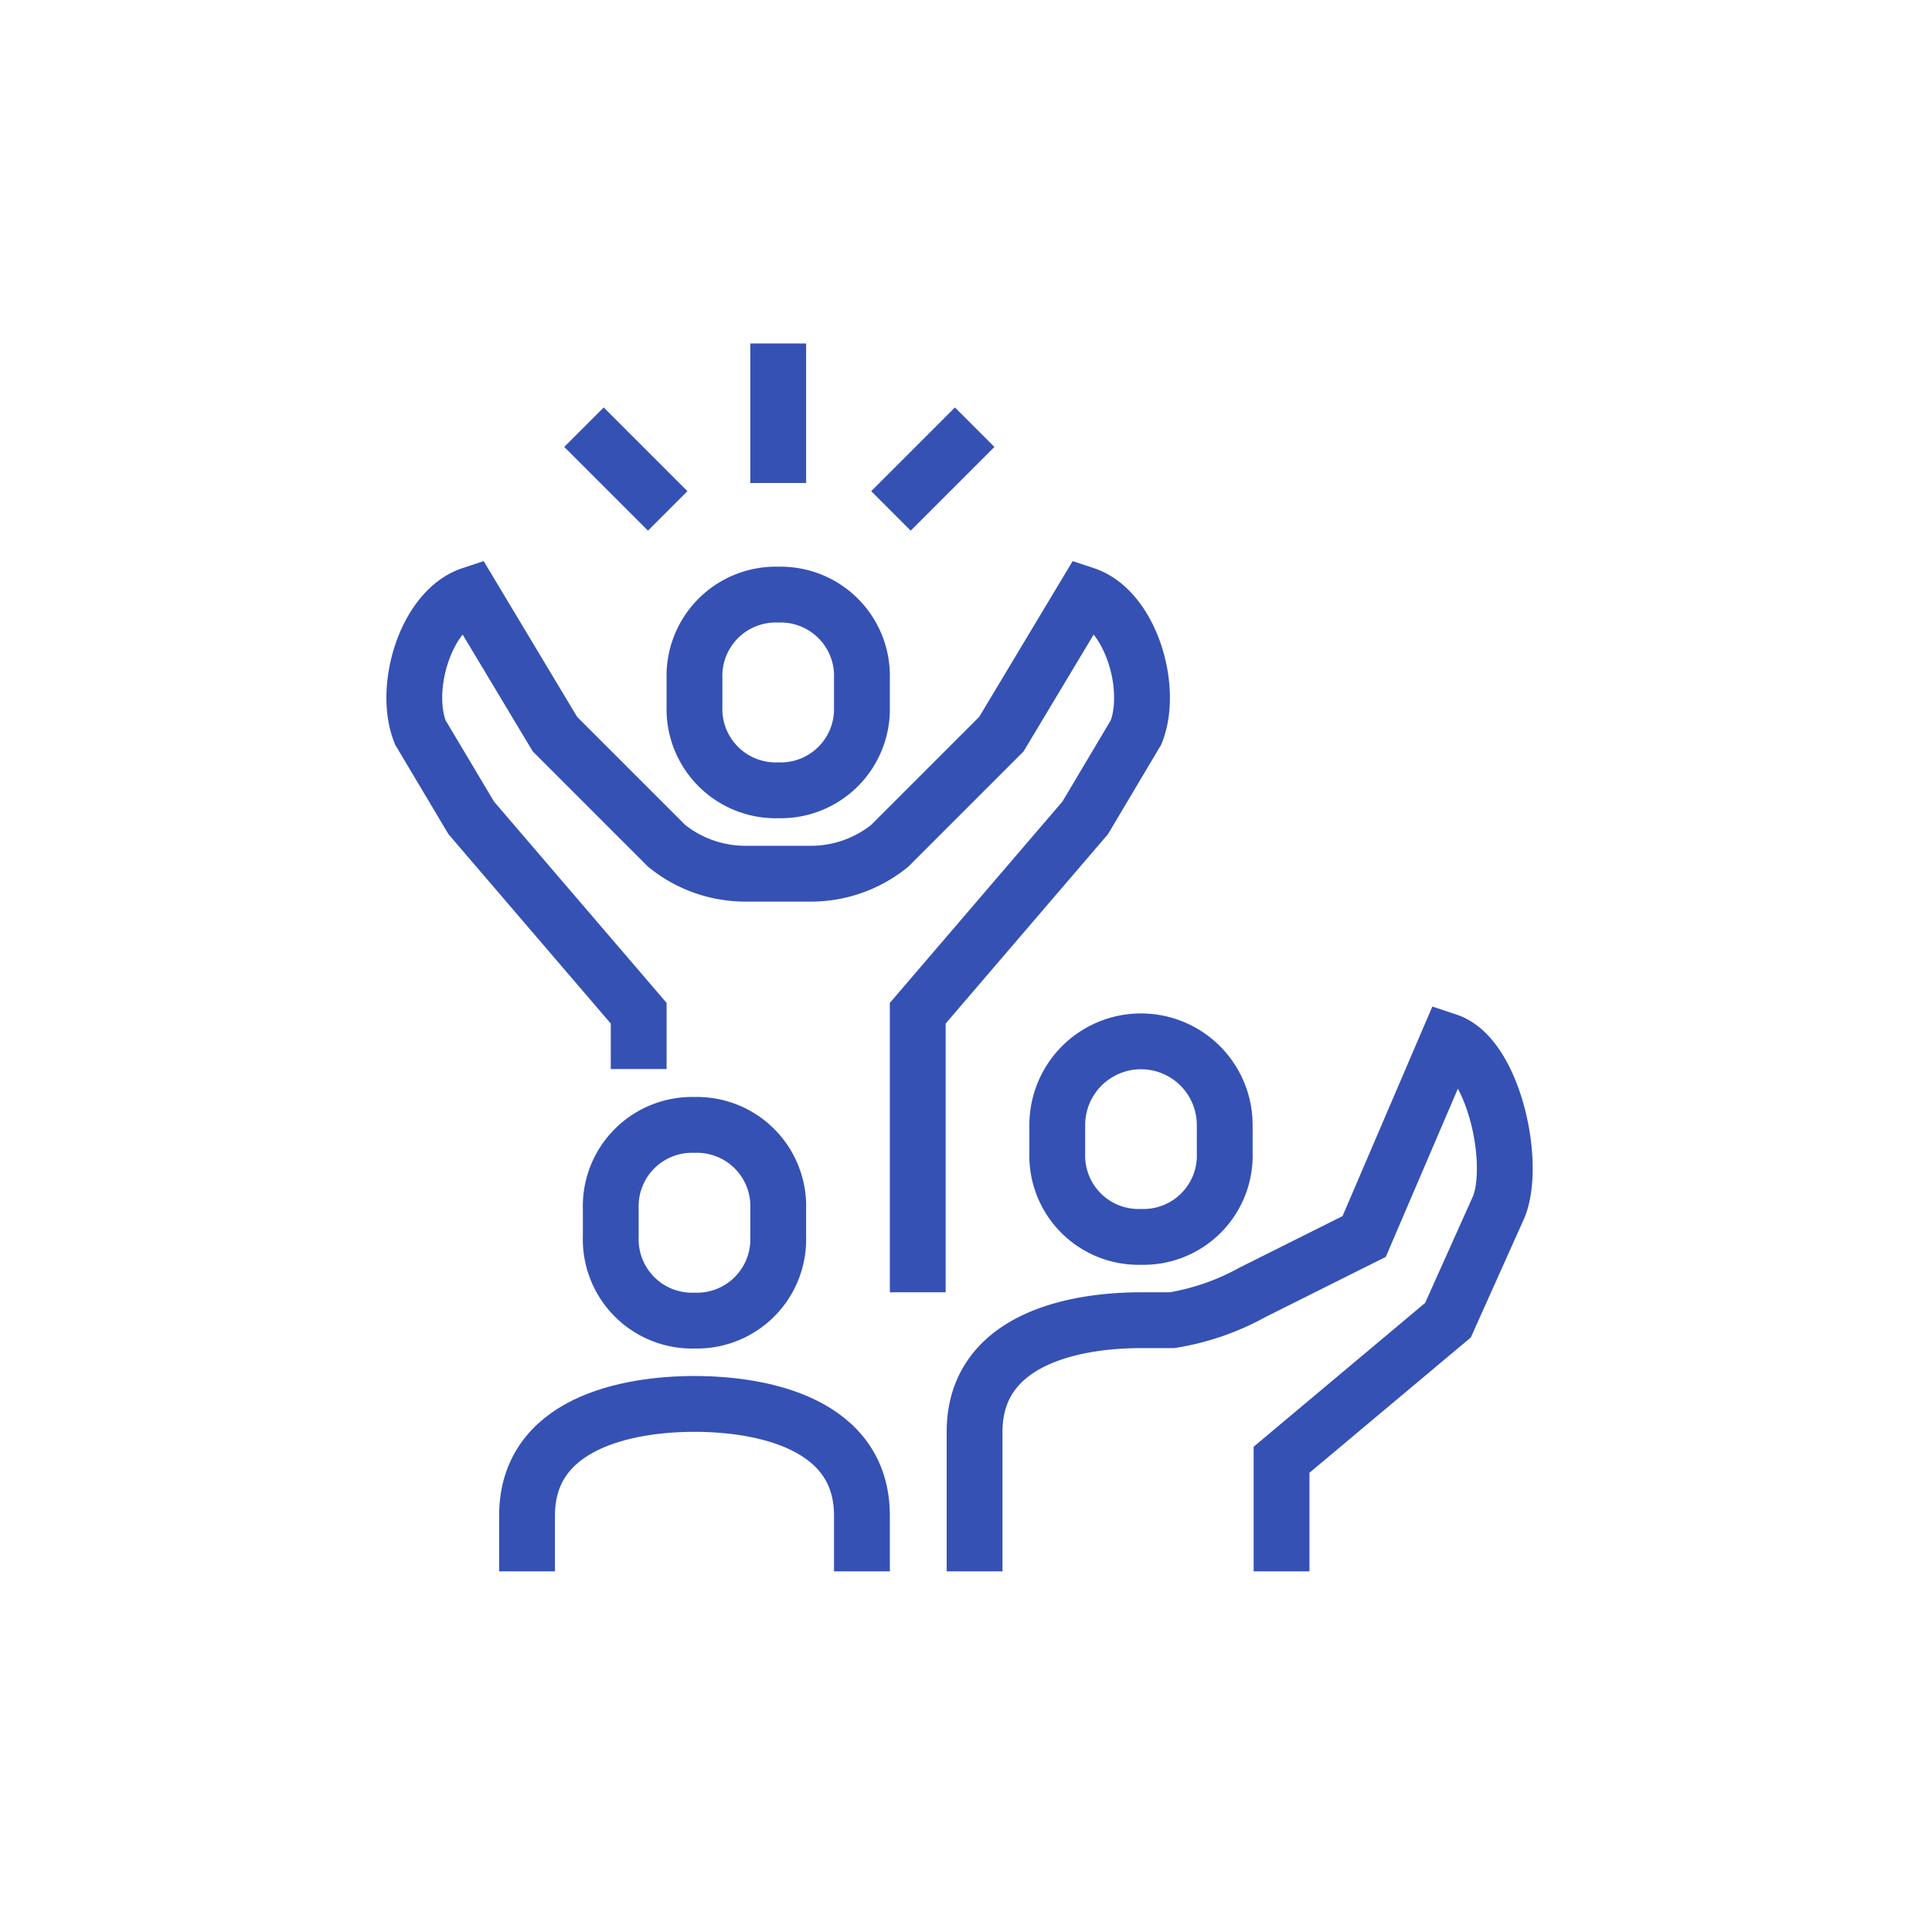 <svg xmlns="http://www.w3.org/2000/svg" width="90" height="90"><defs><clipPath id="a"><path data-name="長方形 2085" fill="none" d="M0 0h53.404v57.2H0z"/></clipPath></defs><path data-name="長方形 2076" fill="#fff" d="M0 0h90v90H0z"/><g data-name="グループ 43306"><g data-name="グループ 43305" clip-path="url(#a)" fill="none" stroke="#3551b4" stroke-miterlimit="10" stroke-width="2.6" transform="translate(18 16)"><path data-name="パス 16591" d="M11.752 33.8v-2.6l-7.8-9.1-2.373-3.983C.75 16.046 1.836 12.4 3.952 11.7l3.9 6.5 5.2 5.2a5.835 5.835 0 003.748 1.3h2.9a5.835 5.835 0 003.748-1.3l5.2-5.2 3.9-6.5c2.116.7 3.2 4.346 2.373 6.417L32.552 22.1l-7.8 9.1v13"/><path data-name="パス 16592" d="M18.252 11.7a3.787 3.787 0 013.9 3.908v1.3a3.787 3.787 0 01-3.9 3.907 3.787 3.787 0 01-3.9-3.907v-1.3a3.787 3.787 0 013.9-3.908z"/><path data-name="パス 16593" d="M35.152 41.618a3.787 3.787 0 01-3.9-3.908v-1.3a3.9 3.9 0 117.8 0v1.3a3.787 3.787 0 01-3.9 3.908z"/><path data-name="パス 16594" d="M27.4 57.2v-6.5c0-4.294 4.587-5.2 7.748-5.2H36.6a11.585 11.585 0 003.748-1.3l5.2-2.6 3.9-9.1c2.116.705 3.2 5.646 2.373 7.717L49.452 45.5 41.7 52v5.2"/><path data-name="パス 16595" d="M14.352 45.518a3.787 3.787 0 003.9-3.908v-1.3a3.787 3.787 0 00-3.9-3.907 3.787 3.787 0 00-3.9 3.907v1.3a3.787 3.787 0 003.9 3.908z"/><path data-name="パス 16596" d="M6.552 57.2v-2.6c0-4.294 4.639-5.2 7.8-5.2s7.8.906 7.8 5.2v2.6"/><path data-name="線 857" d="M18.252 6.5V0"/><path data-name="線 858" d="M23.504 7.8l3.9-3.9"/><path data-name="線 859" d="M13.104 7.8l-3.9-3.9"/></g></g></svg>